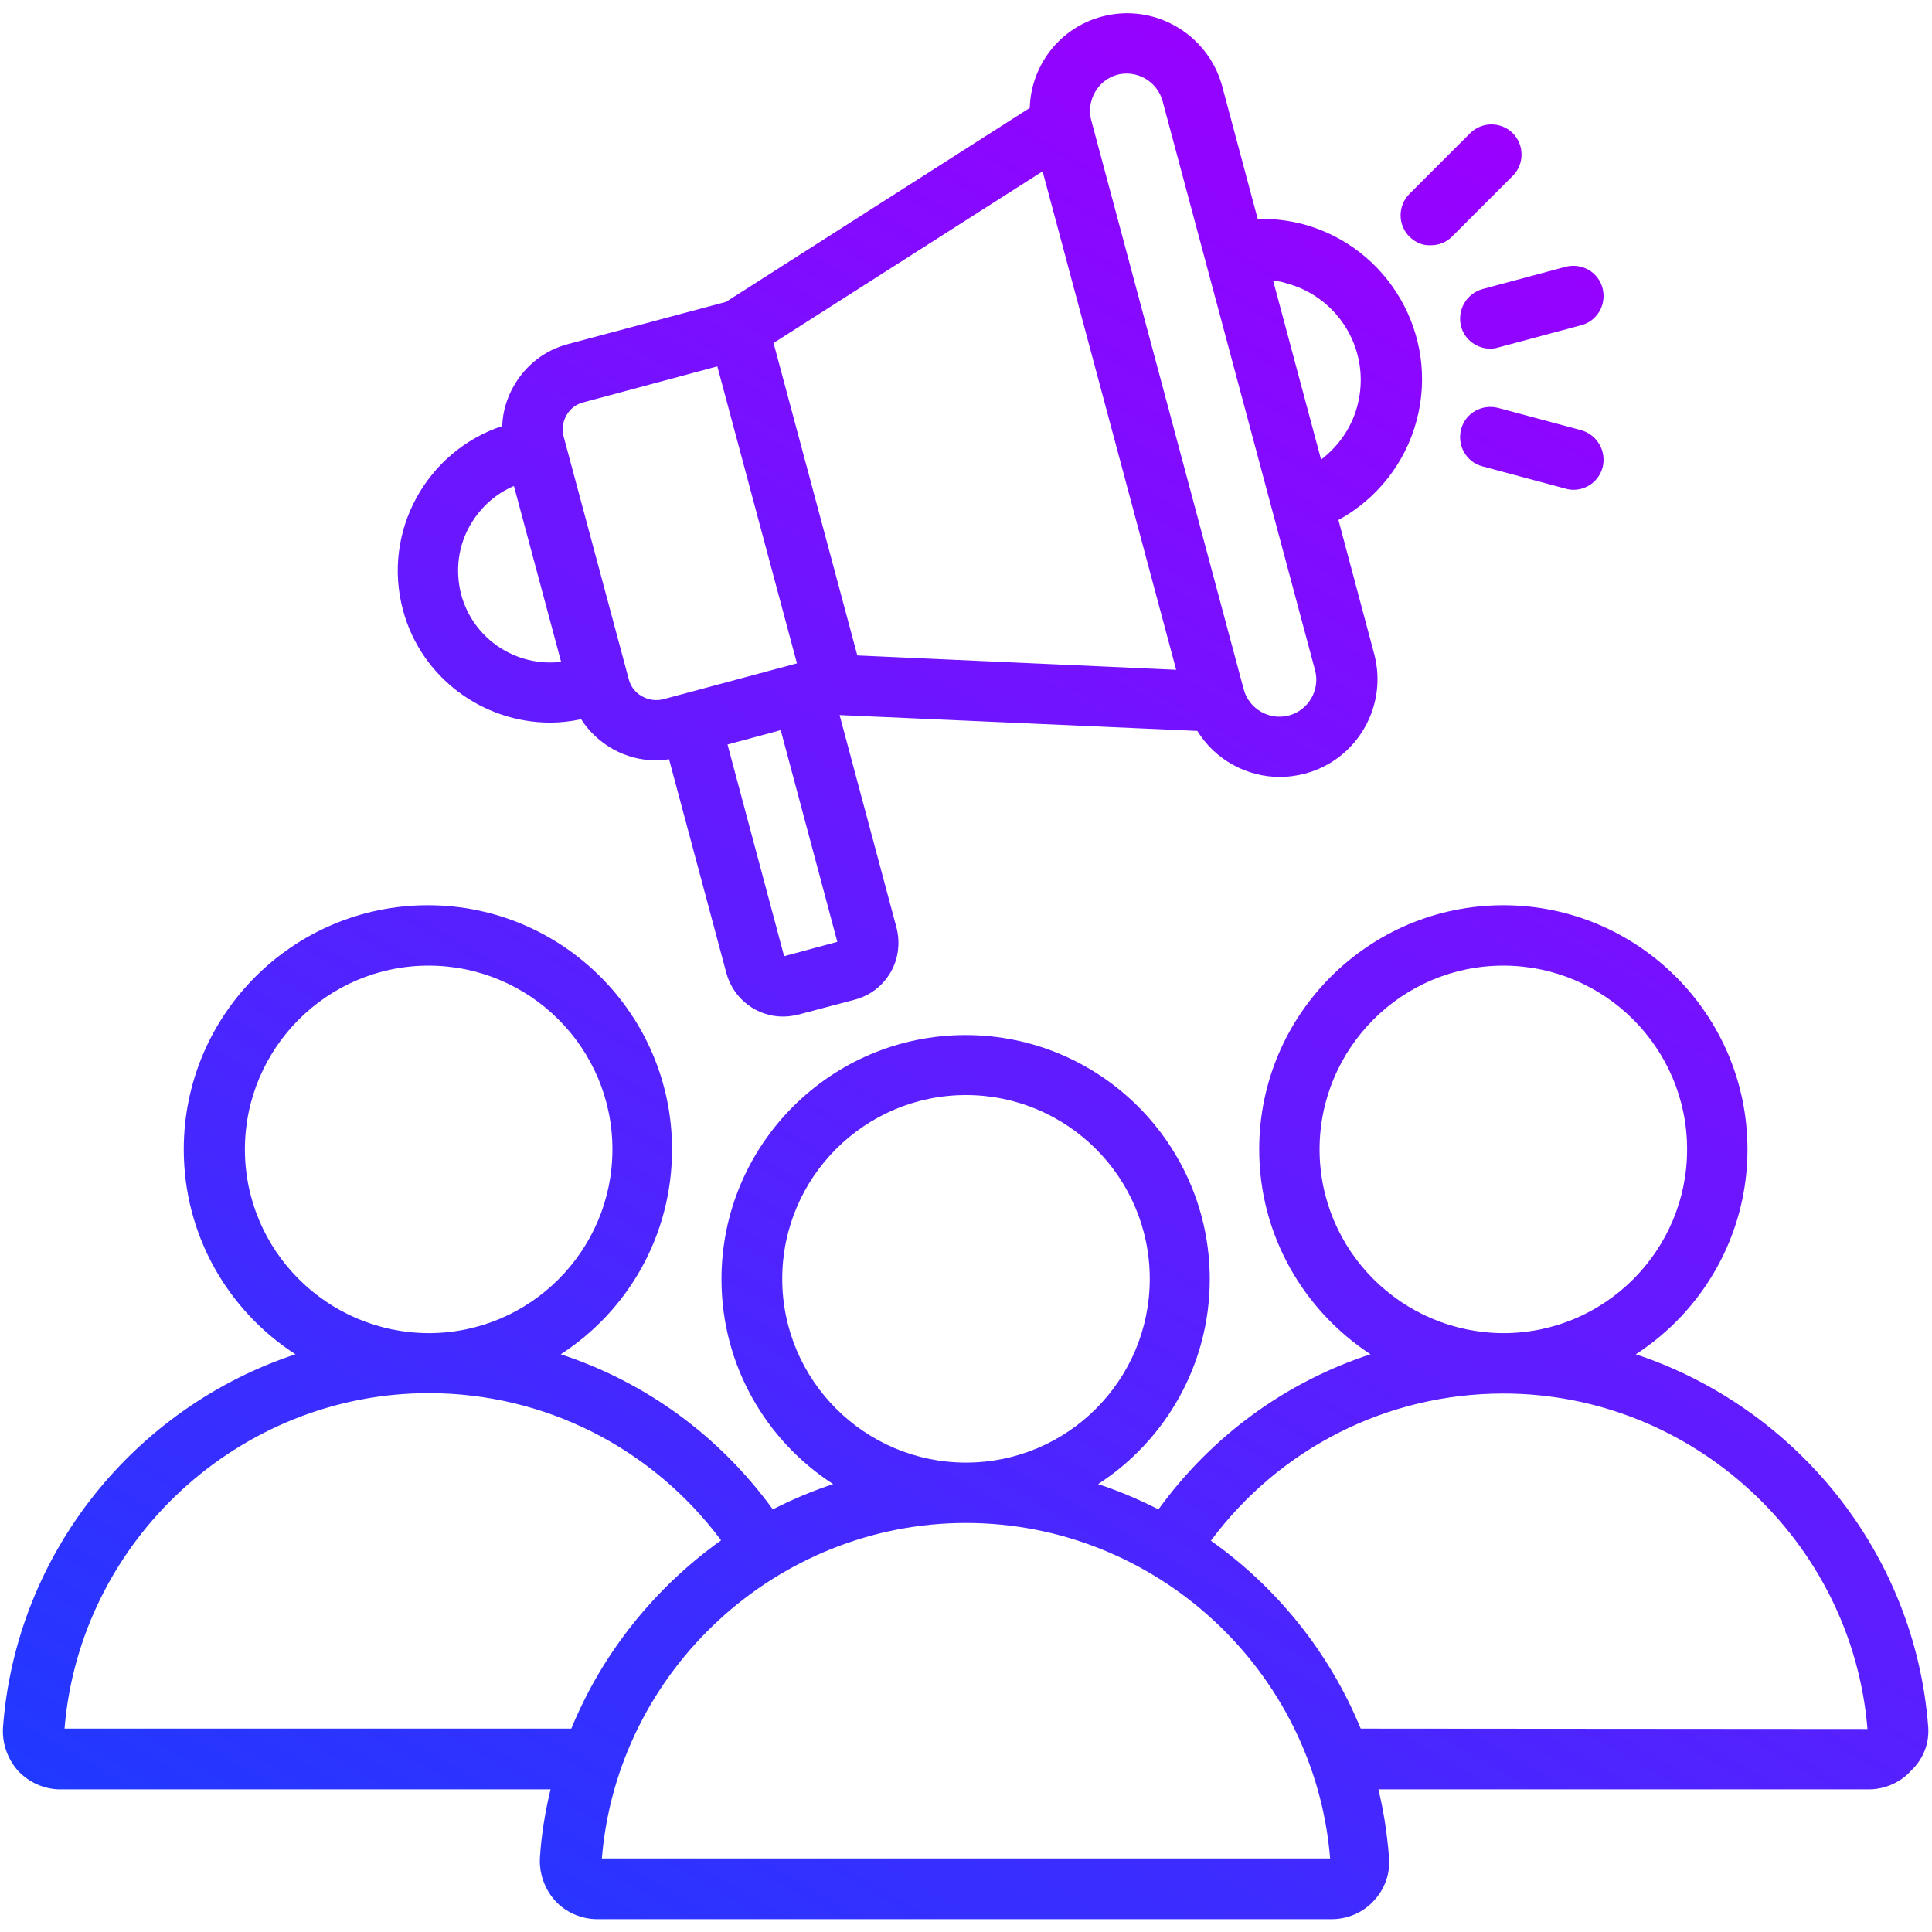 <?xml version="1.0" encoding="utf-8"?>
<!-- Generator: Adobe Illustrator 23.0.6, SVG Export Plug-In . SVG Version: 6.00 Build 0)  -->
<svg version="1.1" id="Layer_1" xmlns="http://www.w3.org/2000/svg" xmlns:xlink="http://www.w3.org/1999/xlink" x="0px" y="0px"
	 viewBox="0 0 512 512" style="enable-background:new 0 0 512 512;" xml:space="preserve">
<style type="text/css">
	.st0{fill:url(#SVGID_1_);}
</style>
<linearGradient id="SVGID_1_" gradientUnits="userSpaceOnUse" x1="159.515" y1="-45.173" x2="446.867" y2="452.536" gradientTransform="matrix(1 0 0 -1 0 514)">
	<stop  offset="0" style="stop-color:#2139FF"/>
	<stop  offset="1" style="stop-color:#9A00FF"/>
</linearGradient>
<path class="st0" d="M511,457.7c-3.5-46.4-35.3-84.8-77.5-98.8c17.8-11.5,29.6-31.6,29.6-54.3c0-35.7-29-64.7-64.7-64.7
	c-35.7,0-64.7,29-64.7,64.7c0,22.7,11.8,42.7,29.5,54.3c-22.3,7.3-42,21.5-56.2,41.1c-5.1-2.6-10.5-4.9-16-6.7
	c17.8-11.5,29.6-31.6,29.6-54.3c0-35.7-29-64.7-64.7-64.7c-35.7,0-64.7,29-64.7,64.7c0,22.8,11.8,42.8,29.6,54.3
	c-5.5,1.8-10.9,4.1-16,6.7c-14.2-19.6-33.9-33.8-56.2-41.1c17.8-11.5,29.5-31.5,29.5-54.3c0-35.7-29-64.7-64.7-64.7
	c-35.7,0-64.7,29-64.7,64.7c0,22.8,11.8,42.8,29.6,54.3c-42.3,14-74,52.4-77.5,98.8c-0.3,4.2,1.2,8.5,4,11.6c2.9,3.1,7,4.9,11.2,4.9
	h129.9c-1.4,5.8-2.4,11.8-2.8,17.9c-0.3,4.2,1.2,8.5,4,11.6s7,4.9,11.2,4.9h194.6c4.3,0,8.4-1.8,11.2-4.9c2.9-3.1,4.4-7.3,4-11.6
	c-0.5-6.1-1.4-12.1-2.8-17.9h129.9c4.3,0,8.4-1.8,11.2-4.9C509.8,466.1,511.3,461.9,511,457.7L511,457.7z M349.7,304.6
	c0-26.8,21.8-48.7,48.7-48.7c26.8,0,48.7,21.8,48.7,48.7c0,26.8-21.8,48.7-48.7,48.7c0,0,0,0,0,0c0,0,0,0,0,0
	C371.5,353.2,349.7,331.4,349.7,304.6z M207.3,338.9c0-26.8,21.8-48.7,48.7-48.7c26.8,0,48.7,21.8,48.7,48.7s-21.8,48.7-48.7,48.7
	C229.2,387.6,207.3,365.8,207.3,338.9z M64.9,304.6c0-26.8,21.8-48.7,48.7-48.7c26.8,0,48.7,21.8,48.7,48.7
	c0,26.8-21.8,48.7-48.7,48.7c0,0,0,0,0,0c0,0,0,0,0,0C86.7,353.2,64.9,331.4,64.9,304.6z M151.4,458.1H17.1
	c4.1-49.9,46.4-88.9,96.5-88.9c0,0,0,0,0,0s0,0,0,0c30.8,0,59.2,14.5,77.5,39C173.6,420.7,159.7,437.9,151.4,458.1z M159.5,492.5
	c4.1-49.9,46.4-88.9,96.5-88.9c50.2,0,92.4,39,96.5,88.9H159.5z M360.6,458.1c-8.3-20.2-22.2-37.4-39.7-49.8
	c18.3-24.6,46.8-39,77.5-39c0,0,0,0,0,0c0,0,0,0,0,0c50.1,0,92.4,39,96.5,88.9L360.6,458.1z M145.8,191.5c2.7,0,5.4-0.3,8.2-0.9
	c4.3,6.7,11.8,10.9,19.8,10.9c1.2,0,2.3-0.1,3.5-0.3l15.2,56.7c1.9,6.9,8.1,11.5,15,11.5c1.3,0,2.7-0.2,4-0.5l15.1-4
	c4-1.1,7.3-3.6,9.4-7.2c2.1-3.6,2.6-7.8,1.6-11.8l-15.1-56.4l94.8,4.2c4.7,7.6,13,12.2,21.9,12.2c2.2,0,4.4-0.3,6.7-0.9
	c13.8-3.7,21.9-17.9,18.3-31.6l-9.5-35.6c10.1-5.5,17.7-15,20.7-26.3c6.1-22.6-7.4-46-30.1-52.1c-3.9-1-8-1.5-12-1.4l-9.5-35.5
	C319.9,8.9,305.8,0.7,292,4.4c-11.3,3-18.8,13.1-19.1,24.2l-80.5,51.4l-41.9,11.2c-6.1,1.6-11.1,5.5-14.3,11c-1.9,3.3-3,7-3.1,10.7
	c-20.1,6.7-31.9,28-26.3,48.8C111.6,179.6,128,191.5,145.8,191.5L145.8,191.5z M207.8,253.4l-15-56.1l14.1-3.8l15,56.1L207.8,253.4z
	 M276.3,45.4l35.4,132.1l-84.5-3.8l-22.2-82.8L276.3,45.4z M341,75.1c14.1,3.8,22.5,18.3,18.7,32.5c-1.5,5.7-5,10.7-9.6,14.2
	l-12.7-47.4C338.7,74.5,339.9,74.7,341,75.1L341,75.1z M290.2,24.4c1.3-2.3,3.4-3.9,5.9-4.6c0.8-0.2,1.7-0.3,2.5-0.3
	c4.3,0,8.3,2.9,9.5,7.3l40.4,150.8c1.4,5.2-1.7,10.6-6.9,12c-5.2,1.4-10.6-1.7-12-6.9L289.2,31.9C288.5,29.4,288.9,26.7,290.2,24.4
	L290.2,24.4z M150.1,110.1c1-1.8,2.6-3,4.6-3.5l35.4-9.5l21.1,78.7l-35.4,9.5c-1.9,0.5-4,0.2-5.7-0.8c-1.8-1-3-2.6-3.5-4.6
	l-17.2-64.1C148.8,113.9,149.1,111.9,150.1,110.1z M124.7,139c2.7-4.6,6.7-8.2,11.5-10.2l12.5,46.6c-11.9,1.4-23.3-6-26.5-17.9
	C120.6,151.2,121.4,144.6,124.7,139L124.7,139z M392.9,76.6l22-5.9c4.3-1.1,8.7,1.4,9.8,5.7s-1.4,8.7-5.7,9.8l-22,5.9
	c-0.7,0.2-1.4,0.3-2.1,0.3c-3.5,0-6.8-2.4-7.7-5.9C386.1,82.2,388.6,77.8,392.9,76.6z M373.5,62.7c-3.1-3.1-3.1-8.2,0-11.3
	l16.1-16.1c3.1-3.1,8.2-3.1,11.3,0s3.1,8.2,0,11.3l-16.1,16.1c-1.6,1.6-3.6,2.3-5.7,2.3C377.1,65.1,375.1,64.3,373.5,62.7
	L373.5,62.7z M424.7,123.9c-1,3.6-4.2,5.9-7.7,5.9c-0.7,0-1.4-0.1-2.1-0.3l-22-5.9c-4.3-1.1-6.8-5.5-5.7-9.8
	c1.1-4.3,5.5-6.8,9.8-5.7l22,5.9C423.3,115.2,425.8,119.6,424.7,123.9L424.7,123.9z"/>
</svg>
